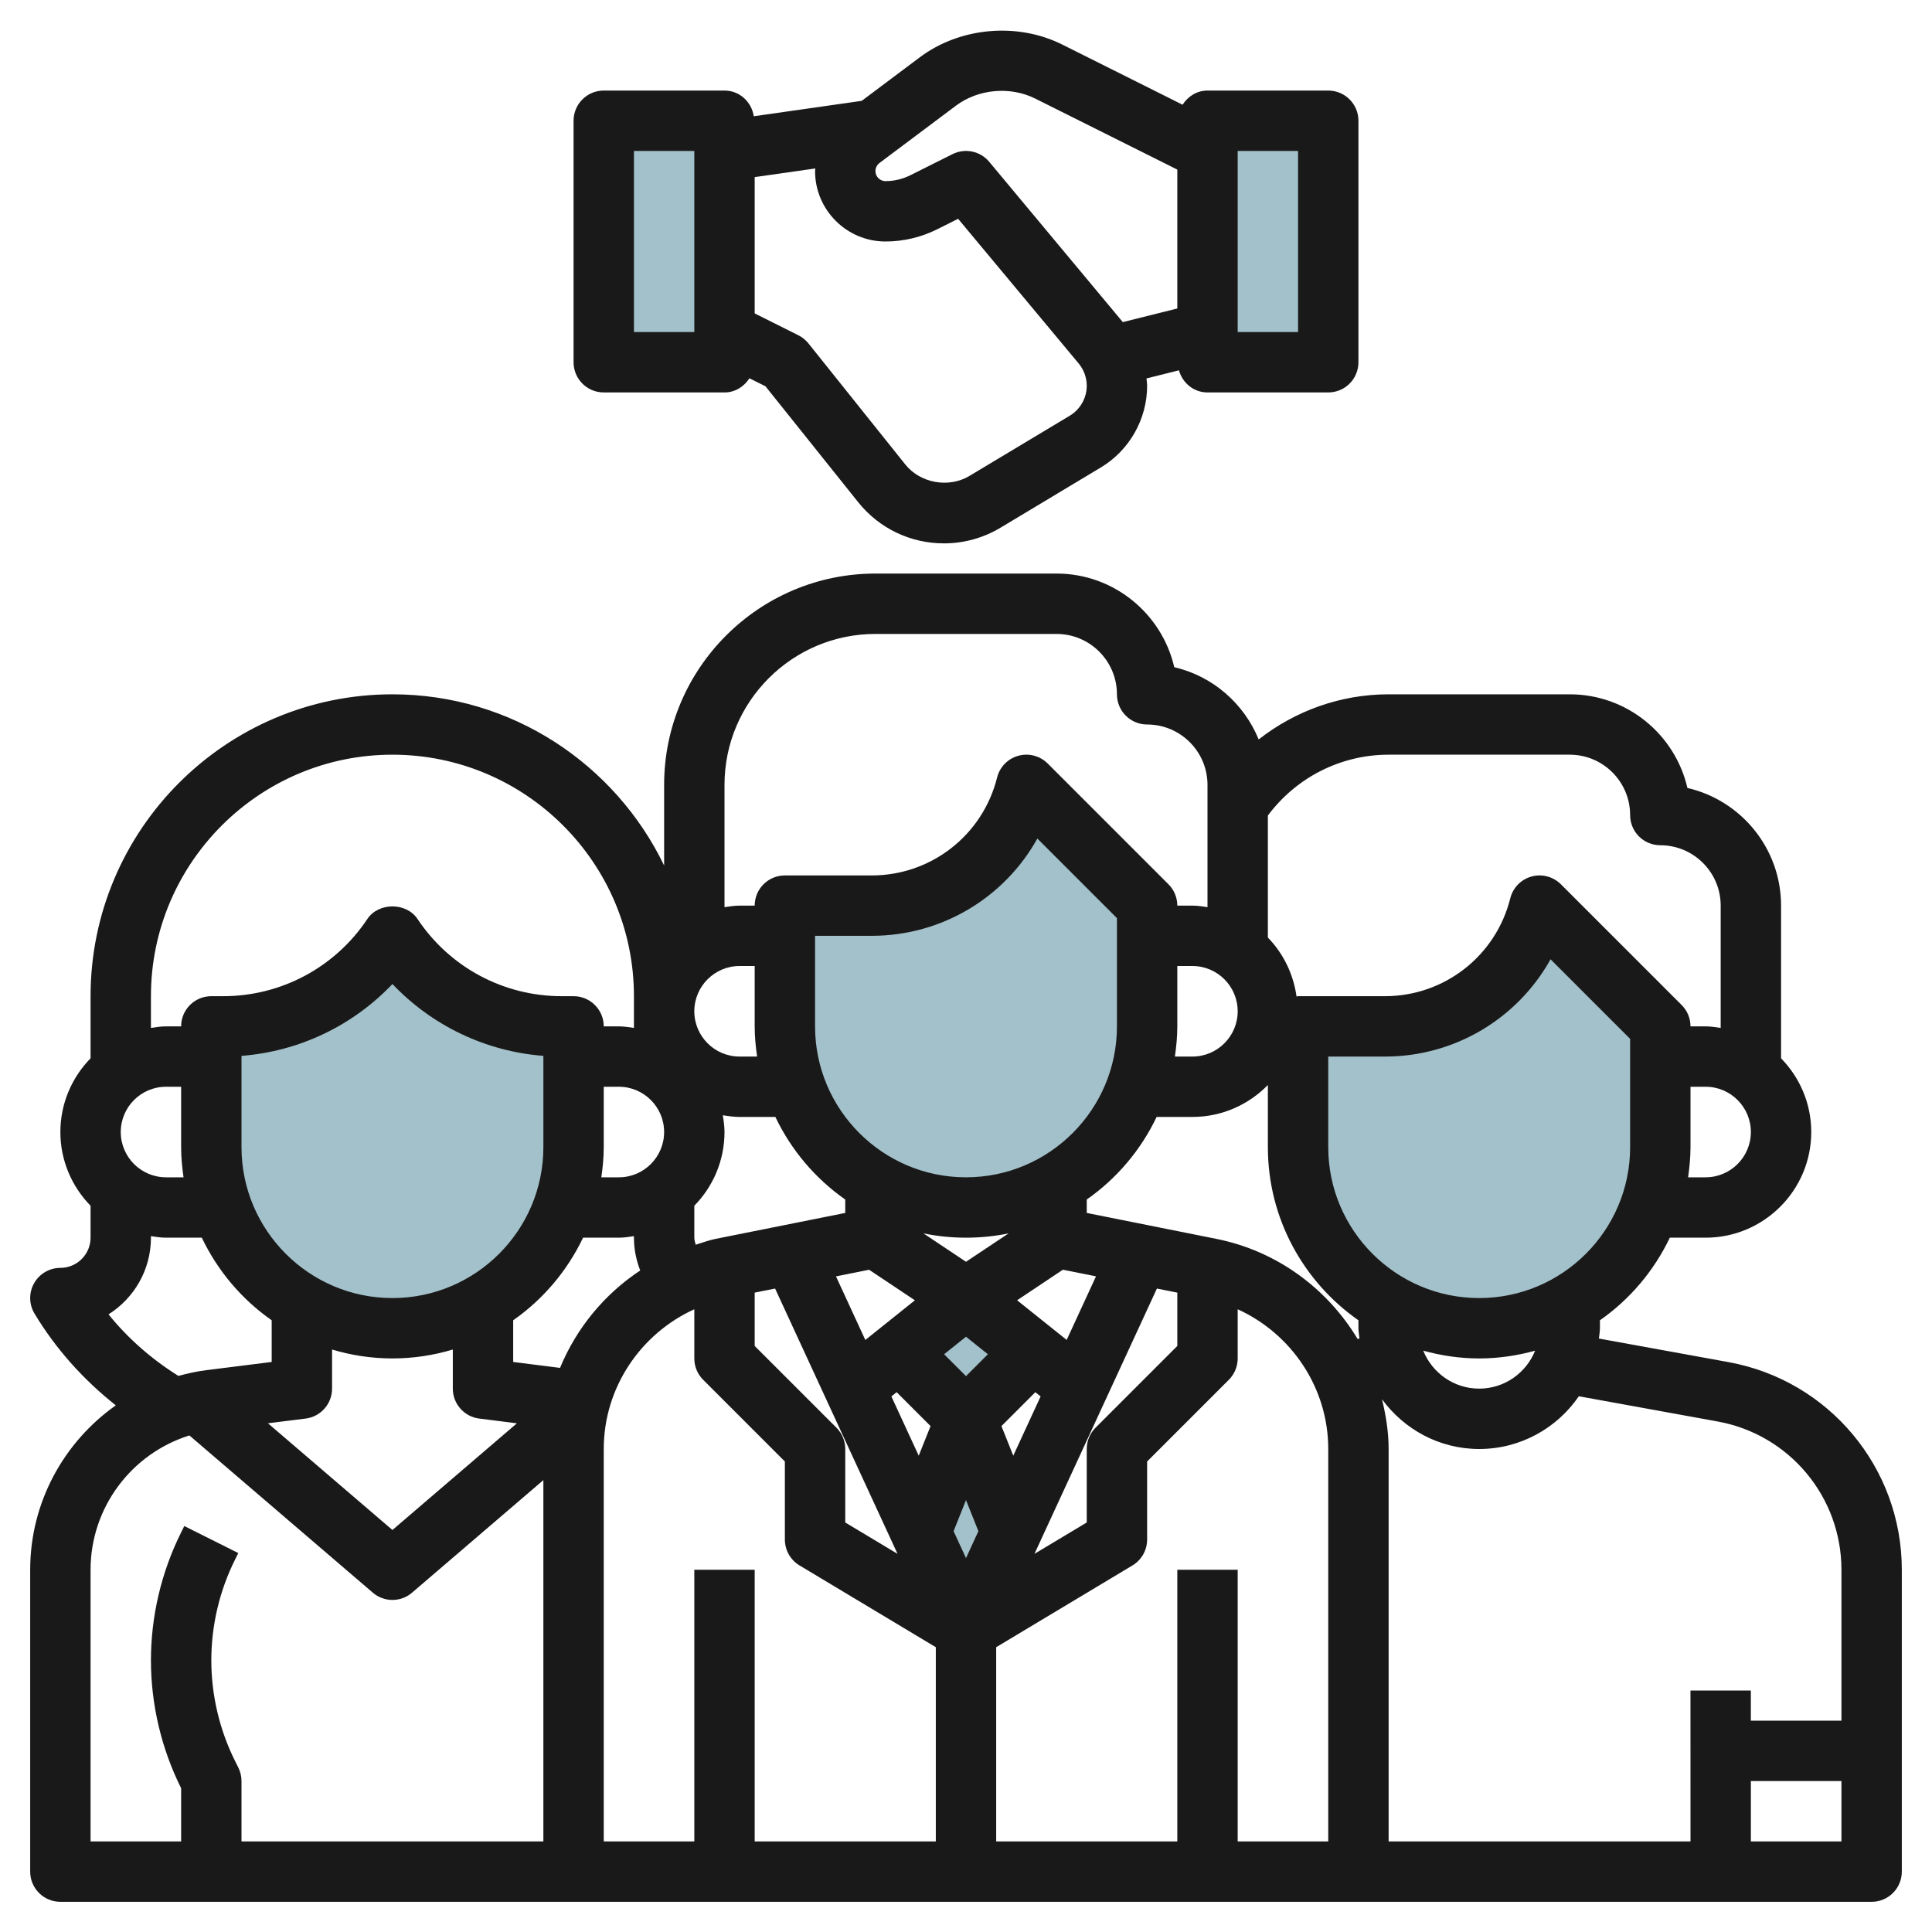 <svg id="Layer_3" enable-background="new 0 0 64 64" height="512" viewBox="0 0 64 64" width="512" xmlns="http://www.w3.org/2000/svg"><g><g fill="#a3c1ca"><path d="m19 34v4c0 3.314-2.686 6-6 6-3.314 0-6-2.686-6-6v-4h.393c2.253 0 4.357-1.126 5.607-3.001 1.249 1.875 3.354 3.001 5.607 3.001z"/><path d="m55 34v4c0 3.314-2.686 6-6 6-3.314 0-6-2.686-6-6v-4h2.877c2.423 0 4.535-1.649 5.123-4z"/><path d="m20 4h4v8h-4z"/><path d="m34.222 44.778-2.222 2.222-2.222-2.222 2.222-1.778z"/><path d="m32 54-1.5-3.25 1.5-3.75 1.5 3.75z"/><path d="m38 30v4c0 3.314-2.686 6-6 6-3.314 0-6-2.686-6-6v-4h2.877c2.423 0 4.535-1.649 5.123-4z"/><path d="m40 4h4v8h-4z"/></g><path d="m40 13h4c.553 0 1-.448 1-1v-8c0-.552-.447-1-1-1h-4c-.353 0-.648.193-.826.469l-3.986-1.993c-1.491-.746-3.395-.574-4.725.427l-1.918 1.438-3.575.51c-.074-.478-.47-.851-.97-.851h-4c-.553 0-1 .448-1 1v8c0 .552.447 1 1 1h4c.353 0 .648-.193.826-.469l.531.265 3.07 3.838c.694.868 1.73 1.366 2.842 1.366.66 0 1.308-.179 1.873-.519l3.327-1.997c.944-.566 1.531-1.602 1.531-2.704 0-.082-.015-.163-.021-.244l1.075-.269c.119.42.488.733.946.733zm1-8h2v6h-2zm-18 6h-2v-6h2zm12.439 2.77-3.327 1.997c-.684.409-1.627.241-2.124-.382l-3.207-4.009c-.091-.113-.205-.205-.334-.27l-1.447-.724v-4.515l2.01-.287c-.001.029-.01.057-.01.087 0 1.286 1.047 2.333 2.333 2.333.591 0 1.183-.14 1.711-.404l.695-.348 3.993 4.792c.173.208.268.471.268.74 0 .403-.215.782-.561.99zm-2.67-8.41c-.298-.357-.8-.461-1.216-.254l-1.403.702c-.253.125-.535.192-.817.192-.184 0-.333-.149-.333-.333 0-.104.05-.204.133-.267l2.531-1.897c.741-.557 1.8-.652 2.63-.237l4.706 2.352v4.601l-1.806.451z" fill="#191919"/><path d="m57.26 45.122-4.294-.781c.009-.114.034-.224.034-.341v-.264c.991-.693 1.79-1.636 2.315-2.736h1.185c1.93 0 3.5-1.57 3.5-3.5 0-.95-.383-1.81-1-2.442v-5.058c0-1.897-1.327-3.489-3.102-3.898-.409-1.775-2.002-3.102-3.898-3.102h-6c-1.587 0-3.091.544-4.305 1.495-.487-1.19-1.521-2.099-2.796-2.393-.41-1.775-2.003-3.102-3.899-3.102h-6c-3.859 0-7 3.14-7 7v2.67c-1.618-3.349-5.039-5.67-9-5.67-5.514 0-10 4.486-10 10v2.058c-.617.632-1 1.492-1 2.442s.383 1.81 1 2.442v1.058c0 .551-.448 1-1 1-.36 0-.692.194-.87.507s-.173.698.013 1.007c.704 1.172 1.626 2.196 2.693 3.04-1.722 1.216-2.836 3.215-2.836 5.446v10c0 .552.447 1 1 1h60c.553 0 1-.448 1-1v-10c0-3.381-2.414-6.273-5.74-6.878zm-18.26 6.878v9h-6v-6.434l4.515-2.709c.3-.18.485-.506.485-.857v-2.586l2.707-2.707c.188-.187.293-.442.293-.707v-1.629c1.785.813 3 2.602 3 4.629v13h-3v-9zm-16 0v9h-3v-13c0-2.026 1.215-3.816 3-4.629v1.629c0 .265.105.52.293.707l2.707 2.707v2.586c0 .351.185.677.485.857l4.515 2.709v6.434h-6v-9zm-3-14v-2h.5c.827 0 1.5.673 1.5 1.5s-.673 1.5-1.5 1.5h-.58c.047-.328.08-.66.08-1zm19-4v-2h.5c.827 0 1.5.673 1.5 1.5s-.673 1.5-1.5 1.5h-.58c.047-.328.08-.66.08-1zm-.685 3h1.185c.98 0 1.864-.407 2.5-1.058v2.058c0 2.372 1.189 4.47 3 5.736v.264c0 .117.025.227.034.341l-.063.011c-1.005-1.667-2.669-2.912-4.679-3.313l-4.292-.859v-.444c.991-.693 1.79-1.636 2.315-2.736zm-10.608 10.293-2.707-2.707v-1.766l.676-.135 4.056 8.788-1.732-1.039v-2.434c0-.265-.105-.52-.293-.707zm4.293-1.707-.725-.725.725-.58.725.58zm-2.297.532 1.123 1.123-.392.98-.906-1.963zm2.297 3.575.411 1.029-.411.892-.411-.892zm1.566-1.472-.392-.98 1.123-1.123.175.14zm1.769-3.834-1.642-1.314 1.517-1.012 1.097.219zm-3.335-2.589-1.412-.942c.456.095.928.144 1.412.144s.956-.049 1.412-.143zm-3.21.264 1.517 1.012-1.642 1.314-.972-2.106zm9.534.623.676.135v1.766l-2.707 2.707c-.188.187-.293.442-.293.707v2.434l-1.732 1.039zm-1.324-8.685c0 2.757-2.243 5-5 5s-5-2.243-5-5v-3h1.877c2.323 0 4.399-1.267 5.487-3.222l2.636 2.636zm-9 5.736v.444l-4.293.859c-.229.046-.442.127-.661.194-.019-.077-.046-.152-.046-.233v-1.058c.617-.631 1-1.492 1-2.442 0-.19-.027-.374-.056-.556.182.029.366.056.556.056h1.185c.525 1.1 1.324 2.043 2.315 2.736zm-2.92-4.736h-.58c-.827 0-1.5-.673-1.5-1.5s.673-1.5 1.5-1.5h.5v2c0 .34.033.672.08 1zm-5.765 6h1.185c.171 0 .335-.027.5-.051v.051c0 .378.075.744.208 1.086-1.188.786-2.113 1.91-2.656 3.227l-1.552-.196v-1.381c.991-.693 1.79-1.636 2.315-2.736zm-1.315-3c0 2.757-2.243 5-5 5s-5-2.243-5-5v-3.023c1.915-.149 3.69-1.001 5-2.38 1.31 1.379 3.085 2.231 5 2.38zm-7 8v-1.295c.634.19 1.305.295 2 .295s1.366-.105 2-.295v1.295c0 .504.376.93.876.992l1.247.157-4.123 3.534-4.124-3.535 1.248-.156c.5-.062.876-.488.876-.992zm43-8c0 2.757-2.243 5-5 5s-5-2.243-5-5v-3h1.877c2.323 0 4.399-1.267 5.487-3.222l2.636 2.636zm-3.147 6.743c-.296.735-1.013 1.257-1.853 1.257s-1.557-.522-1.853-1.257c.591.163 1.211.257 1.853.257s1.262-.094 1.853-.257zm5.647-5.743h-.58c.047-.328.08-.66.08-1v-2h.5c.827 0 1.5.673 1.5 1.5s-.673 1.5-1.5 1.5zm-10.5-14h6c1.103 0 2 .897 2 2 0 .552.447 1 1 1 1.103 0 2 .897 2 2v4.051c-.165-.024-.329-.051-.5-.051h-.5c0-.265-.105-.52-.293-.707l-4-4c-.255-.254-.628-.354-.974-.257-.348.096-.616.372-.703.721-.477 1.91-2.185 3.243-4.153 3.243h-2.877c-.018 0-.032.009-.05.01-.107-.753-.443-1.432-.95-1.952v-4.043c.943-1.263 2.415-2.015 4-2.015zm-17-4h6c1.103 0 2 .897 2 2 0 .552.447 1 1 1 1.103 0 2 .897 2 2v4.051c-.165-.024-.329-.051-.5-.051h-.5c0-.265-.105-.52-.293-.707l-4-4c-.256-.255-.628-.354-.974-.257-.348.096-.616.372-.703.721-.477 1.91-2.185 3.243-4.153 3.243h-2.877c-.553 0-1 .448-1 1h-.5c-.171 0-.335.027-.5.051v-4.051c0-2.757 2.243-5 5-5zm-16 4c4.411 0 8 3.589 8 8v1.051c-.165-.024-.329-.051-.5-.051h-.5c0-.552-.447-1-1-1h-.394c-1.924 0-3.708-.956-4.774-2.556-.371-.558-1.293-.558-1.664 0-1.066 1.6-2.851 2.556-4.774 2.556h-.394c-.553 0-1 .448-1 1h-.5c-.171 0-.335.027-.5.051v-1.051c0-4.411 3.589-8 8-8zm-9 12.5c0-.827.673-1.5 1.5-1.5h.5v2c0 .34.033.672.08 1h-.58c-.827 0-1.5-.673-1.5-1.5zm-.405 6.04c.843-.531 1.405-1.471 1.405-2.54v-.051c.165.024.329.051.5.051h1.185c.525 1.1 1.324 2.043 2.315 2.736v1.381l-2.163.271c-.318.04-.626.108-.927.191-.879-.55-1.666-1.235-2.315-2.039zm-.595 8.46c0-2.065 1.36-3.851 3.274-4.449l6.076 5.208c.186.161.419.241.65.241s.464-.08.65-.241l4.35-3.728v11.969h-10v-2c0-.155-.036-.309-.105-.447l-.105-.21c-.518-1.034-.79-2.19-.79-3.343s.272-2.309.789-3.342l.105-.211-1.789-.895-.105.212c-.654 1.309-1 2.774-1 4.236s.346 2.926 1 4.236v1.764h-3zm55 9v-2h3v2zm3-4h-3.001v-1h-2l.001 5h-10v-13c0-.568-.091-1.114-.219-1.648.728.994 1.895 1.648 3.219 1.648 1.37 0 2.58-.694 3.301-1.747l4.601.836c2.374.432 4.098 2.497 4.098 4.911z" fill="#191919"/></g></svg>